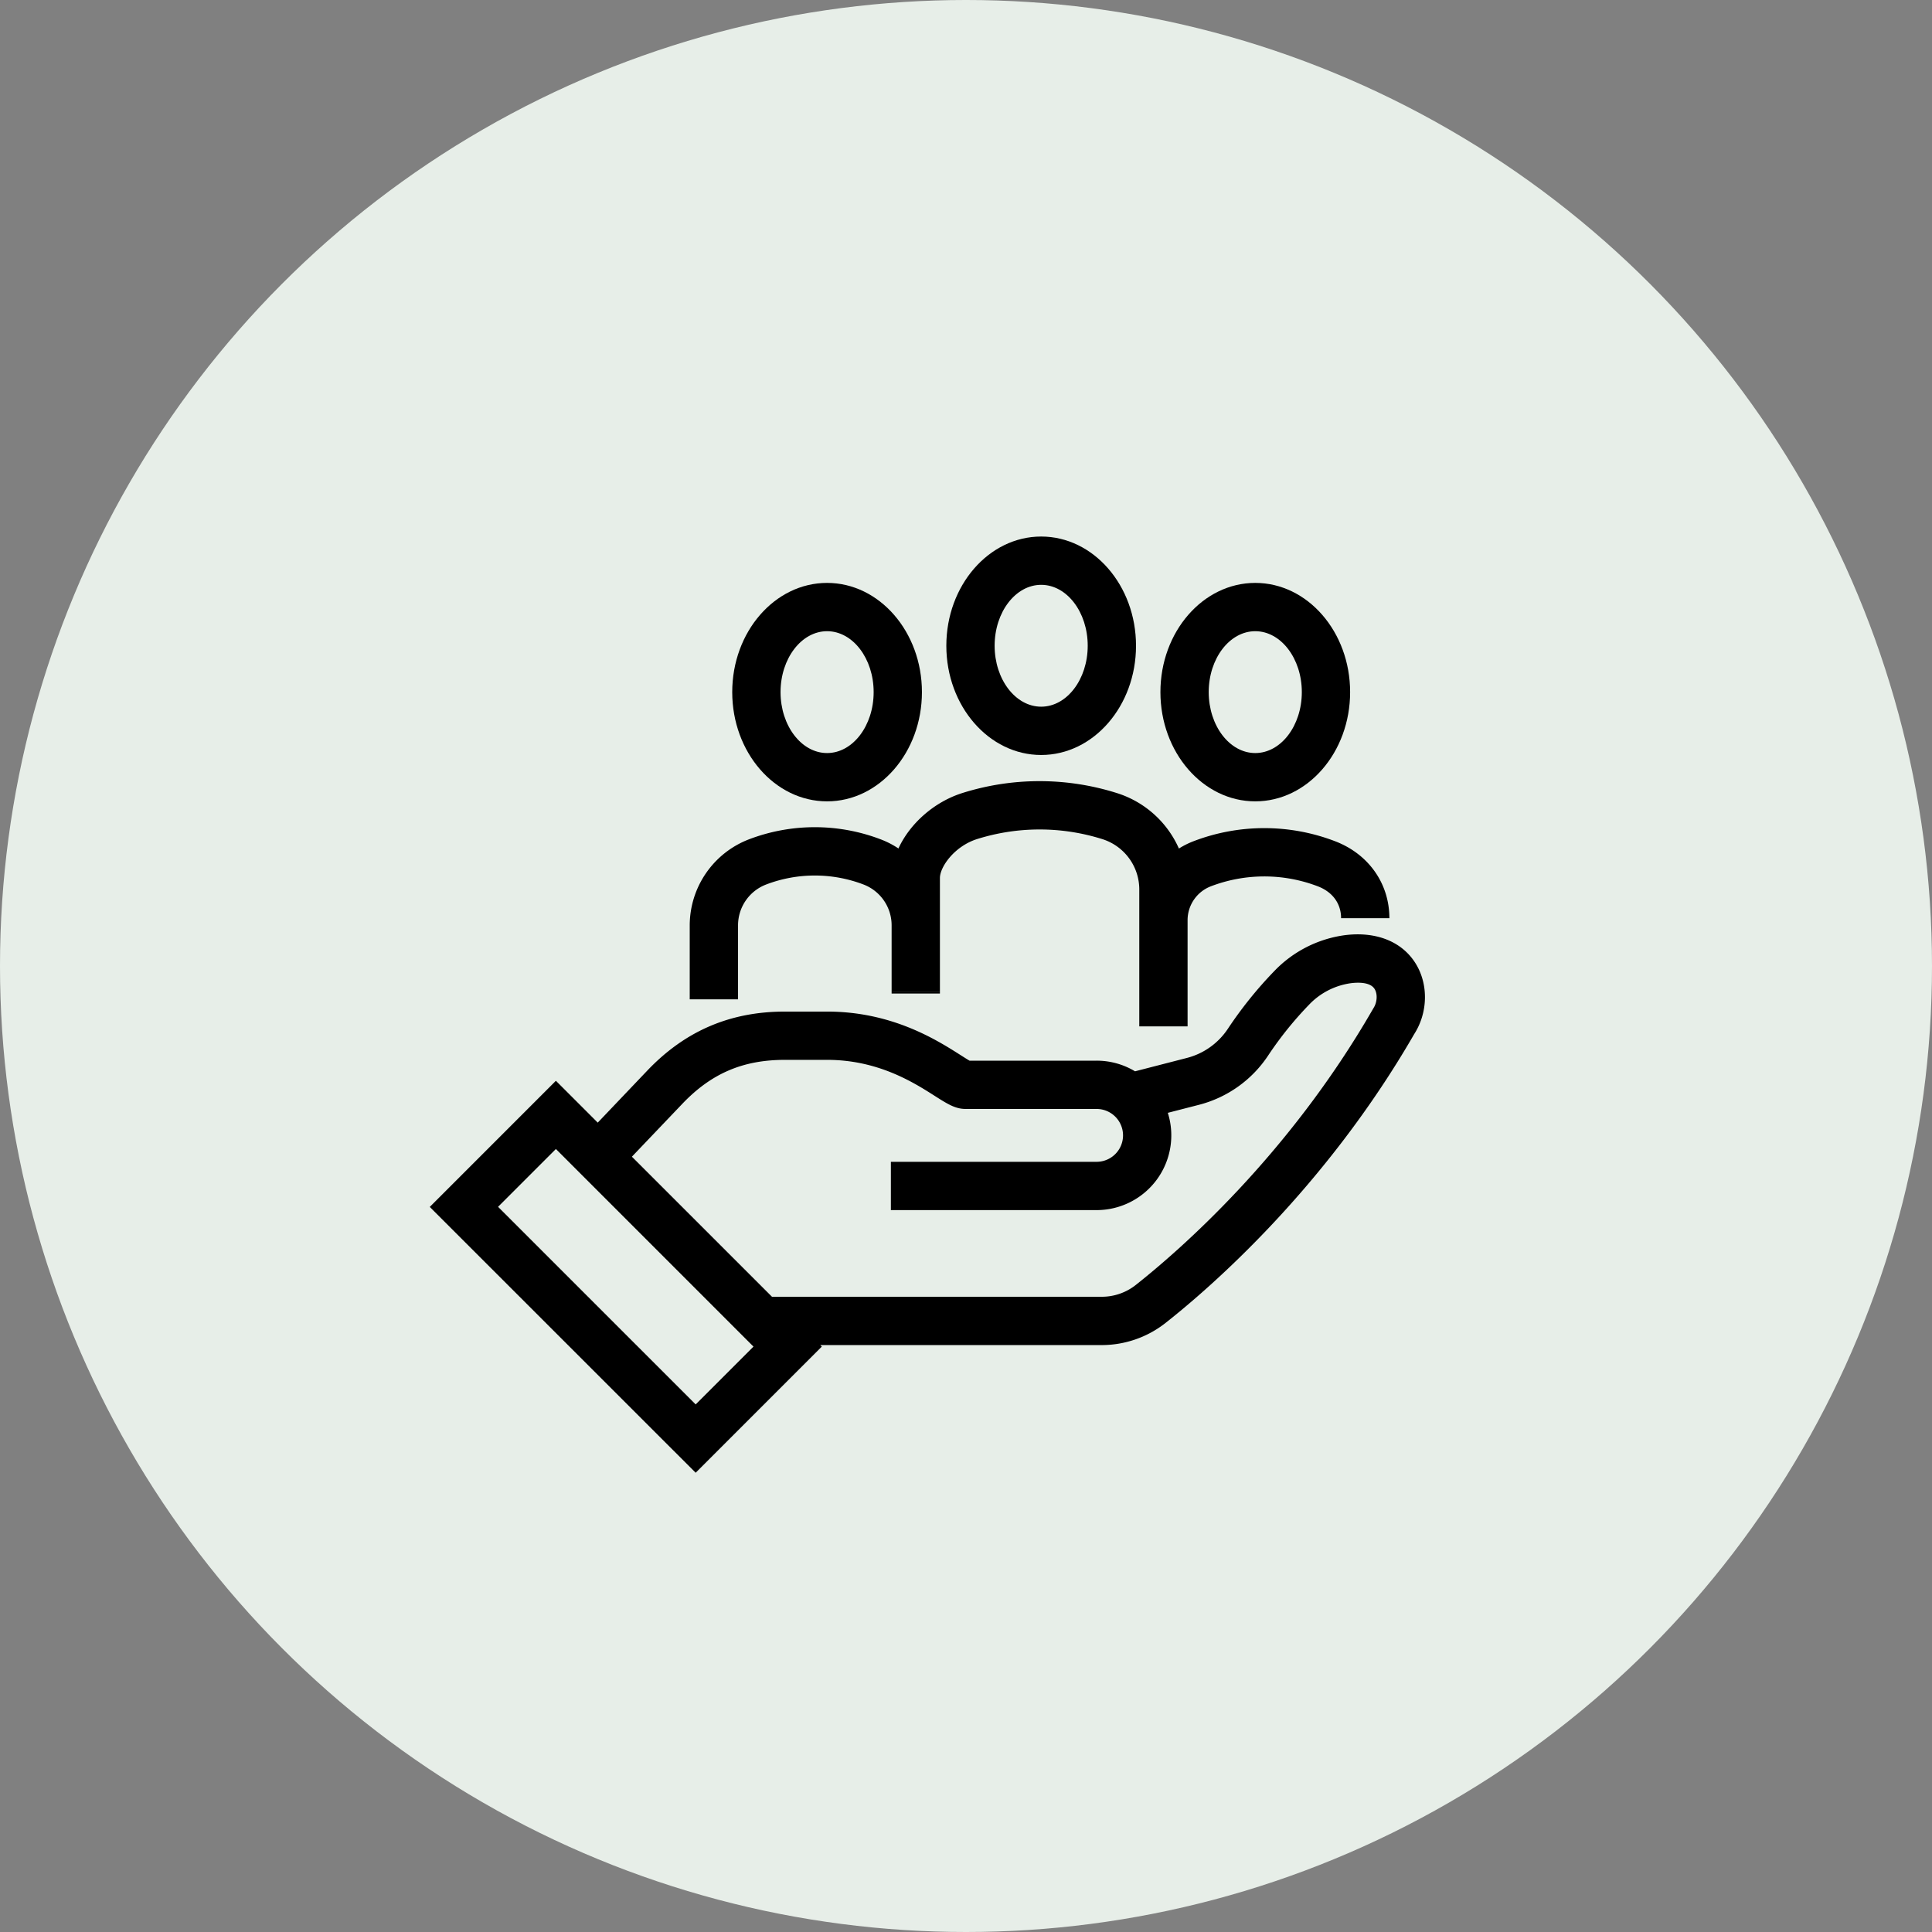 <svg xmlns="http://www.w3.org/2000/svg" viewBox="0 0 1000 1000"><rect x="0" y="0" width="1000" height="1000" fill="#808080" stroke="none"/><defs><style>.cls-1{fill:#e7eee8;}</style></defs><g id="grøn_bg" data-name="grøn bg"><circle class="cls-1" cx="500" cy="500" r="500"/></g><g id="sort"><path d="M428.1,414.78C401,414.78,379,389.42,379,358.24s22-56.53,49.09-56.53,49.1,25.36,49.1,56.53S455.17,414.78,428.1,414.78Zm0-88.07c-13.28,0-24.09,14.14-24.09,31.53s10.81,31.54,24.09,31.54,24.1-14.15,24.1-31.54S441.39,326.71,428.1,326.71Z"/><path d="M538.91,390.78c-27.07,0-49.09-25.36-49.09-56.54s22-56.53,49.09-56.53S588,303.07,588,334.24,566,390.78,538.91,390.78Zm0-88.07c-13.28,0-24.09,14.14-24.09,31.53s10.81,31.54,24.09,31.54S563,351.63,563,334.24,552.2,302.71,538.91,302.71Z"/><path d="M649.72,414.78c-27.07,0-49.09-25.36-49.09-56.54s22-56.53,49.09-56.53,49.1,25.36,49.1,56.53S676.79,414.78,649.72,414.78Zm0-88.07c-13.28,0-24.09,14.14-24.09,31.53s10.81,31.54,24.09,31.54,24.1-14.15,24.1-31.54S663,326.71,649.72,326.71Z"/><path d="M732.73,498.7c-7.05-11.36-20.41-16.7-36.62-14.66a62,62,0,0,0-36.59,18.64,209.2,209.2,0,0,0-23.93,29.74,36.31,36.31,0,0,1-21.18,15.15l-26.92,6.94A38.44,38.44,0,0,0,567.6,549H501.83c-1.17-.67-2.93-1.8-4.43-2.75-12.44-7.92-35.58-22.66-69.3-22.66H406.28c-28.34,0-51.63,10-71.18,30.48l-25.71,27-21.66-21.66-65.28,65.29L360.08,762.29,425.37,697l-.79-.79H570.31a53.38,53.38,0,0,0,32.9-11.4C626.62,666.36,686,614.9,731.93,535.35,739.12,524.19,739.45,509.52,732.73,498.7ZM360.08,726.93,257.8,624.65l29.93-29.93L390,697Zm350.77-205-.4.66c-43.8,76-100.41,125-122.71,142.61a28.3,28.3,0,0,1-17.43,6H399.58L327.07,598.7l26.12-27.39c15-15.72,31.37-22.73,53.09-22.73H428.1c26.43,0,44.86,11.73,55.87,18.75,6.3,4,10.47,6.66,15.75,6.66H567.6a13.68,13.68,0,0,1,0,27.36H461.12v25H567.6A38.68,38.68,0,0,0,604.46,576l16.19-4.17a61.27,61.27,0,0,0,35.77-25.54,184.7,184.7,0,0,1,21.07-26.18,36.93,36.93,0,0,1,21.73-11.21c3.6-.46,10-.66,12.27,3C713.12,514.51,712.84,518.91,710.85,521.9Z"/><path d="M719.14,475.24h-25c0-7.54-4.38-13.54-12-16.47a77.48,77.48,0,0,0-55.45,0,18.8,18.8,0,0,0-12,17.47v55h-25V460.47a27.32,27.32,0,0,0-19.27-26.19,108,108,0,0,0-64.63,0C494,438,486.5,448.69,486.5,454.47v58.78h-25v-34.4a22.62,22.62,0,0,0-14.46-21,70.64,70.64,0,0,0-50.57,0,22.62,22.62,0,0,0-14.46,21v38.4H357v-38.4a47.79,47.79,0,0,1,30.52-44.36,95.58,95.58,0,0,1,68.45,0,45.41,45.41,0,0,1,9.06,4.68c5.87-12.79,18.41-24.12,33.27-28.76a132.87,132.87,0,0,1,79.53,0A52.22,52.22,0,0,1,610.2,439.2a43.42,43.42,0,0,1,7.53-3.77,102.32,102.32,0,0,1,73.33,0C708.38,442.06,719.14,457.31,719.14,475.24Z"/><rect x="461.5" y="513.25" width="25" height="1"/></g></svg>